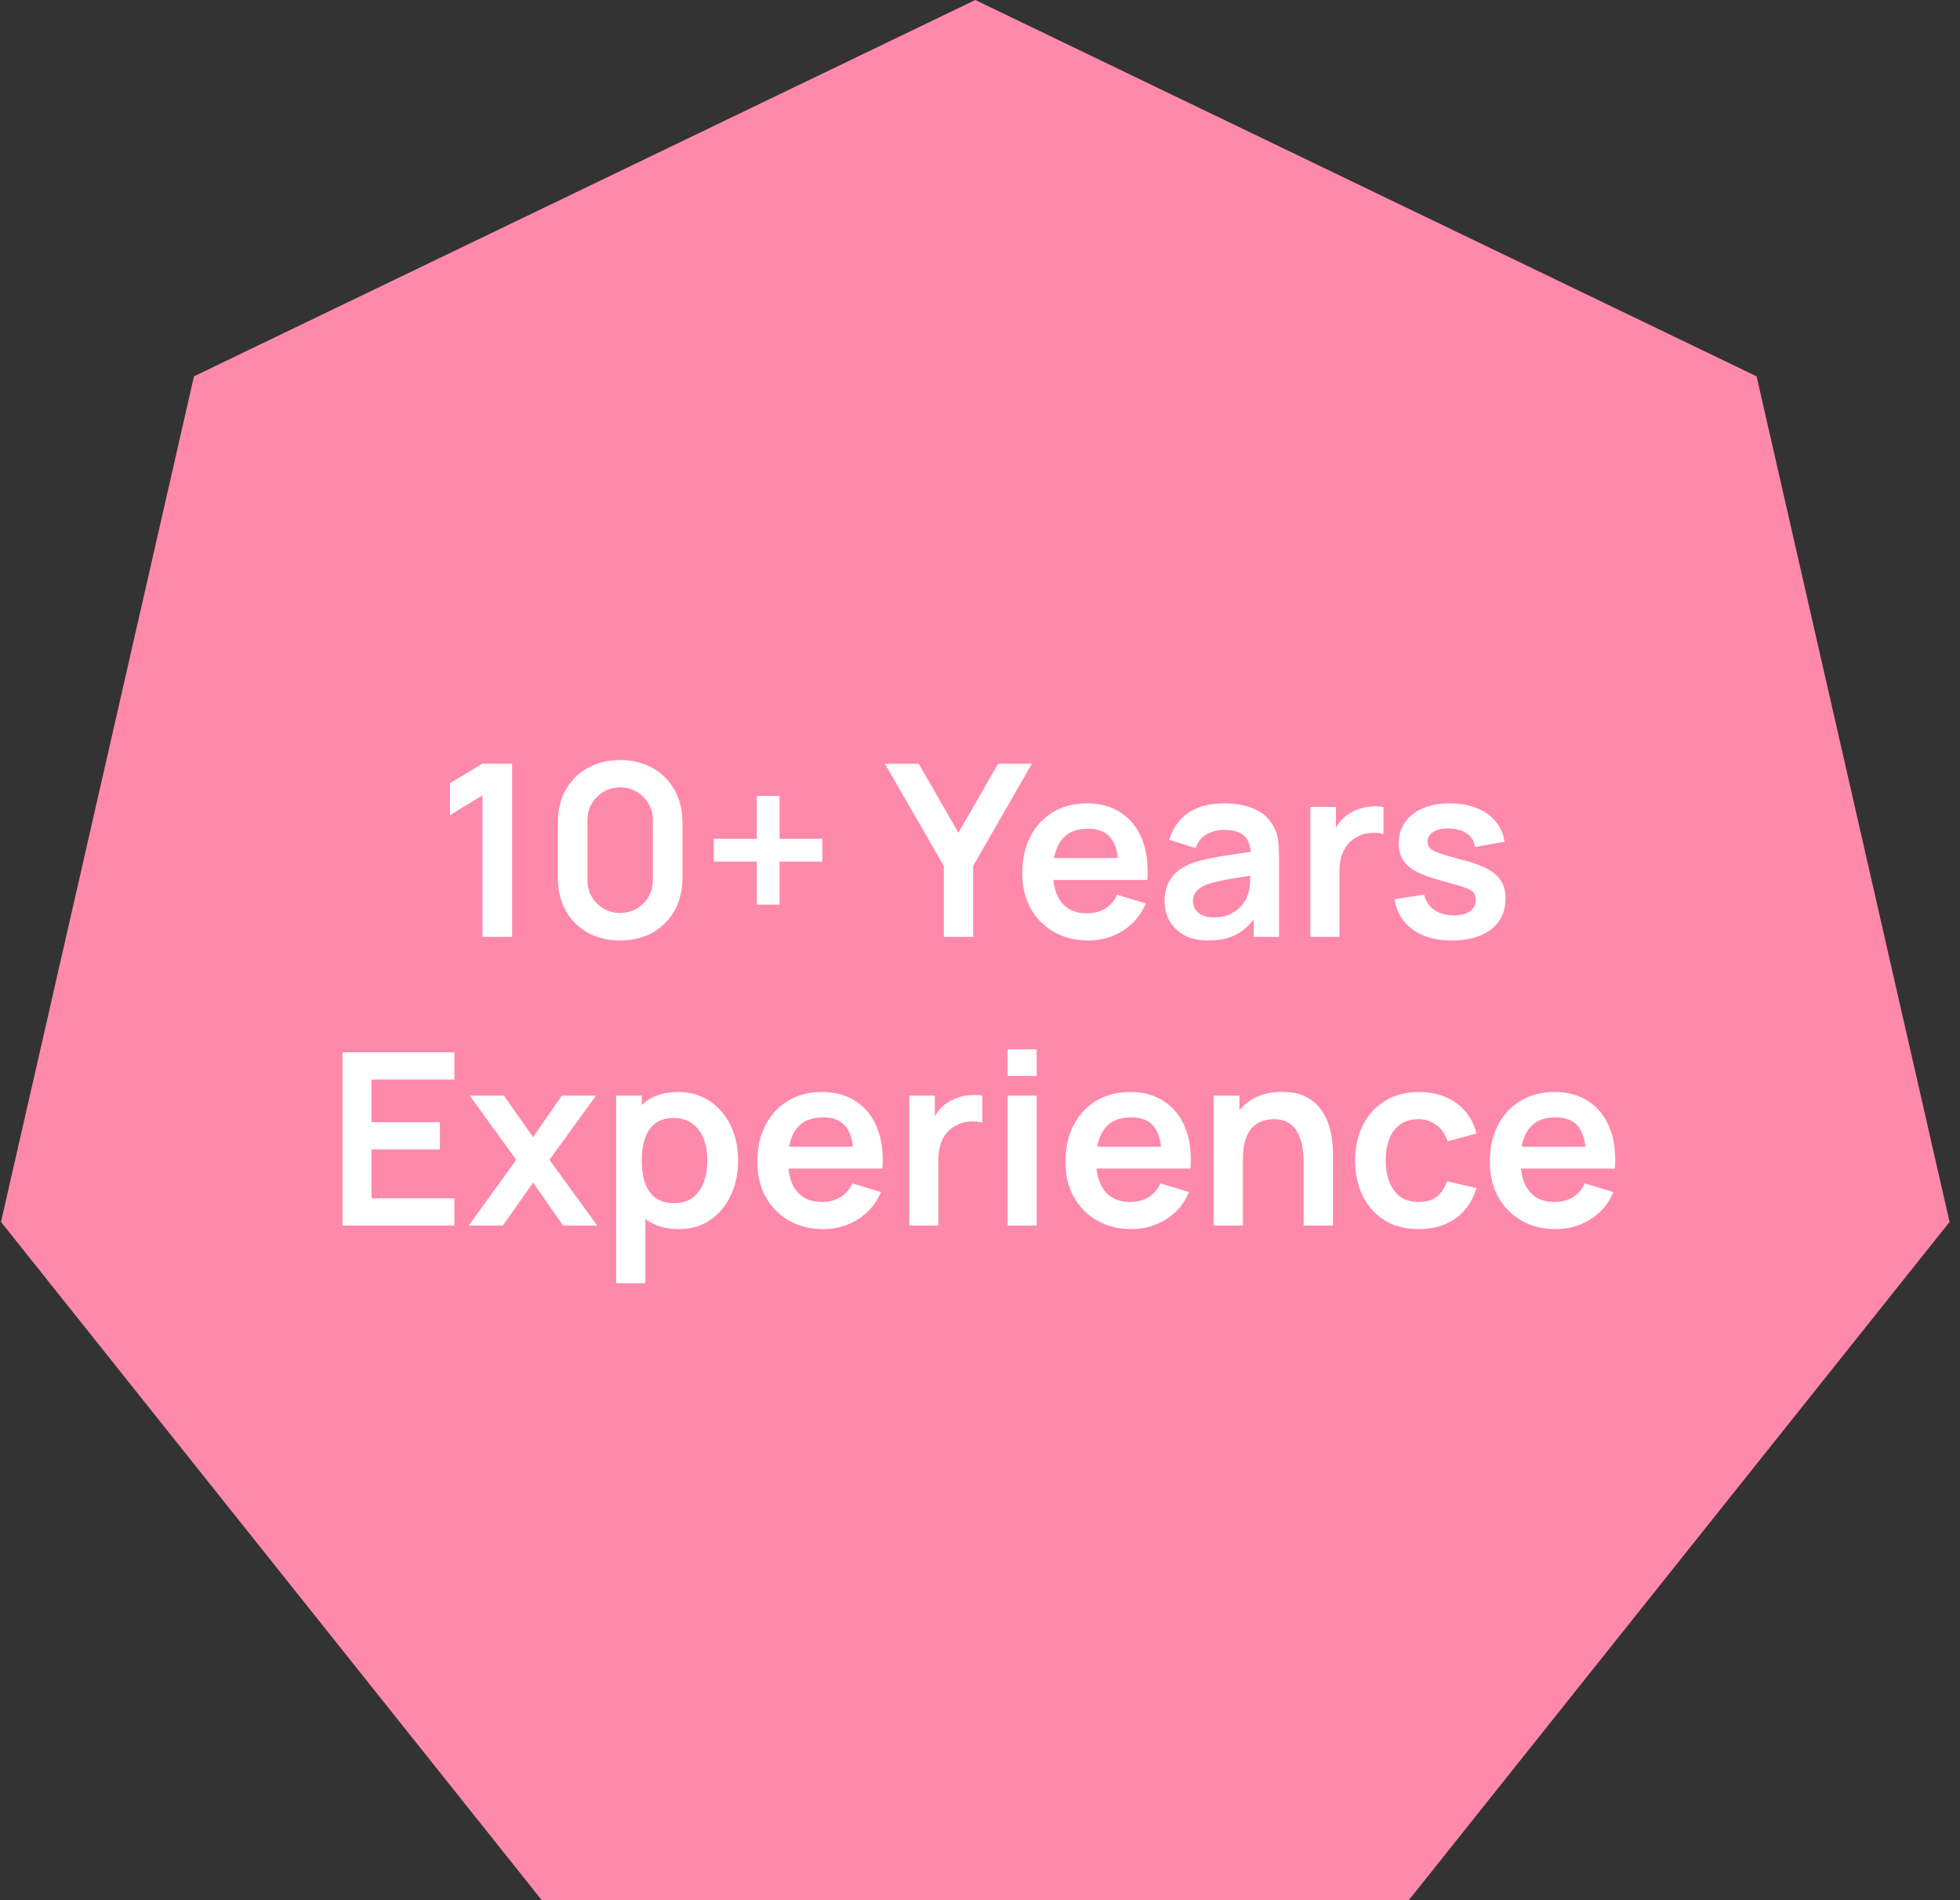 <svg width="163" height="158" viewBox="0 0 163 158" fill="none" xmlns="http://www.w3.org/2000/svg">
<rect x="0" y="0" width="163" height="158" fill="#333333" stroke="none"/>
<path d="M81.108 0L146.084 31.291L162.132 101.601L117.167 157.986H45.049L0.084 101.601L16.132 31.291L81.108 0Z" fill="#FF89AA"/>
<path d="M40.126 77.897V66.127L37.426 67.777V65.117L40.126 63.497H42.586V77.897H40.126ZM51.575 78.197C50.555 78.197 49.655 77.98 48.875 77.547C48.095 77.107 47.485 76.497 47.045 75.717C46.612 74.937 46.395 74.037 46.395 73.017V68.377C46.395 67.357 46.612 66.457 47.045 65.677C47.485 64.897 48.095 64.29 48.875 63.857C49.655 63.417 50.555 63.197 51.575 63.197C52.595 63.197 53.492 63.417 54.265 63.857C55.045 64.29 55.655 64.897 56.095 65.677C56.535 66.457 56.755 67.357 56.755 68.377V73.017C56.755 74.037 56.535 74.937 56.095 75.717C55.655 76.497 55.045 77.107 54.265 77.547C53.492 77.98 52.595 78.197 51.575 78.197ZM51.575 75.907C52.082 75.907 52.542 75.787 52.955 75.547C53.368 75.3 53.695 74.974 53.935 74.567C54.175 74.154 54.295 73.694 54.295 73.187V68.197C54.295 67.684 54.175 67.224 53.935 66.817C53.695 66.404 53.368 66.077 52.955 65.837C52.542 65.59 52.082 65.467 51.575 65.467C51.069 65.467 50.608 65.59 50.195 65.837C49.782 66.077 49.455 66.404 49.215 66.817C48.975 67.224 48.855 67.684 48.855 68.197V73.187C48.855 73.694 48.975 74.154 49.215 74.567C49.455 74.974 49.782 75.3 50.195 75.547C50.608 75.787 51.069 75.907 51.575 75.907ZM62.939 75.217V71.637H59.359V69.747H62.939V66.177H64.829V69.747H68.389V71.637H64.829V75.217H62.939ZM78.489 77.897V71.997L73.589 63.497H76.399L79.709 69.237L83.009 63.497L85.819 63.497L80.929 71.997V77.897H78.489ZM90.524 78.197C89.431 78.197 88.471 77.96 87.644 77.487C86.817 77.014 86.171 76.357 85.704 75.517C85.244 74.677 85.014 73.71 85.014 72.617C85.014 71.437 85.241 70.414 85.694 69.547C86.147 68.674 86.777 67.997 87.584 67.517C88.391 67.037 89.324 66.797 90.384 66.797C91.504 66.797 92.454 67.06 93.234 67.587C94.021 68.107 94.604 68.844 94.984 69.797C95.364 70.75 95.507 71.874 95.414 73.167H93.024V72.287C93.017 71.114 92.811 70.257 92.404 69.717C91.997 69.177 91.357 68.907 90.484 68.907C89.497 68.907 88.764 69.214 88.284 69.827C87.804 70.434 87.564 71.324 87.564 72.497C87.564 73.59 87.804 74.437 88.284 75.037C88.764 75.637 89.464 75.937 90.384 75.937C90.977 75.937 91.487 75.807 91.914 75.547C92.347 75.28 92.681 74.897 92.914 74.397L95.294 75.117C94.881 76.09 94.241 76.847 93.374 77.387C92.514 77.927 91.564 78.197 90.524 78.197ZM86.804 73.167V71.347H94.234V73.167H86.804ZM100.47 78.197C99.69 78.197 99.03 78.05 98.49 77.757C97.95 77.457 97.54 77.06 97.26 76.567C96.987 76.074 96.85 75.53 96.85 74.937C96.85 74.417 96.936 73.95 97.11 73.537C97.283 73.117 97.55 72.757 97.91 72.457C98.27 72.15 98.737 71.9 99.31 71.707C99.743 71.567 100.25 71.44 100.83 71.327C101.417 71.214 102.05 71.11 102.73 71.017C103.417 70.917 104.133 70.81 104.88 70.697L104.02 71.187C104.027 70.44 103.86 69.89 103.52 69.537C103.18 69.184 102.607 69.007 101.8 69.007C101.313 69.007 100.843 69.12 100.39 69.347C99.936 69.574 99.62 69.964 99.44 70.517L97.24 69.827C97.507 68.914 98.013 68.18 98.76 67.627C99.513 67.074 100.527 66.797 101.8 66.797C102.76 66.797 103.603 66.954 104.33 67.267C105.063 67.58 105.607 68.094 105.96 68.807C106.153 69.187 106.27 69.577 106.31 69.977C106.35 70.37 106.37 70.8 106.37 71.267V77.897H104.26V75.557L104.61 75.937C104.123 76.717 103.553 77.29 102.9 77.657C102.253 78.017 101.443 78.197 100.47 78.197ZM100.95 76.277C101.497 76.277 101.963 76.18 102.35 75.987C102.737 75.794 103.043 75.557 103.27 75.277C103.503 74.997 103.66 74.734 103.74 74.487C103.867 74.18 103.937 73.83 103.95 73.437C103.97 73.037 103.98 72.714 103.98 72.467L104.72 72.687C103.993 72.8 103.37 72.9 102.85 72.987C102.33 73.074 101.883 73.157 101.51 73.237C101.137 73.31 100.807 73.394 100.52 73.487C100.24 73.587 100.003 73.704 99.81 73.837C99.617 73.97 99.466 74.124 99.36 74.297C99.26 74.47 99.21 74.674 99.21 74.907C99.21 75.174 99.276 75.41 99.41 75.617C99.543 75.817 99.737 75.977 99.99 76.097C100.25 76.217 100.57 76.277 100.95 76.277ZM108.973 77.897V67.097H111.103V69.727L110.843 69.387C110.977 69.027 111.153 68.7 111.373 68.407C111.6 68.107 111.87 67.86 112.183 67.667C112.45 67.487 112.743 67.347 113.063 67.247C113.39 67.14 113.723 67.077 114.063 67.057C114.403 67.03 114.733 67.044 115.053 67.097V69.347C114.733 69.254 114.363 69.224 113.943 69.257C113.53 69.29 113.157 69.407 112.823 69.607C112.49 69.787 112.217 70.017 112.003 70.297C111.797 70.577 111.643 70.897 111.543 71.257C111.443 71.61 111.393 71.994 111.393 72.407V77.897H108.973ZM120.741 78.197C119.408 78.197 118.324 77.897 117.491 77.297C116.658 76.697 116.151 75.854 115.971 74.767L118.431 74.387C118.558 74.92 118.838 75.34 119.271 75.647C119.704 75.954 120.251 76.107 120.911 76.107C121.491 76.107 121.938 75.994 122.251 75.767C122.571 75.534 122.731 75.217 122.731 74.817C122.731 74.57 122.671 74.374 122.551 74.227C122.438 74.074 122.184 73.927 121.791 73.787C121.398 73.647 120.794 73.47 119.981 73.257C119.074 73.017 118.354 72.76 117.821 72.487C117.288 72.207 116.904 71.877 116.671 71.497C116.438 71.117 116.321 70.657 116.321 70.117C116.321 69.444 116.498 68.857 116.851 68.357C117.204 67.857 117.698 67.474 118.331 67.207C118.964 66.934 119.711 66.797 120.571 66.797C121.411 66.797 122.154 66.927 122.801 67.187C123.454 67.447 123.981 67.817 124.381 68.297C124.781 68.777 125.028 69.34 125.121 69.987L122.661 70.427C122.601 69.967 122.391 69.604 122.031 69.337C121.678 69.07 121.204 68.92 120.611 68.887C120.044 68.854 119.588 68.94 119.241 69.147C118.894 69.347 118.721 69.63 118.721 69.997C118.721 70.204 118.791 70.38 118.931 70.527C119.071 70.674 119.351 70.82 119.771 70.967C120.198 71.114 120.831 71.294 121.671 71.507C122.531 71.727 123.218 71.98 123.731 72.267C124.251 72.547 124.624 72.884 124.851 73.277C125.084 73.67 125.201 74.147 125.201 74.707C125.201 75.794 124.804 76.647 124.011 77.267C123.224 77.887 122.134 78.197 120.741 78.197ZM28.485 101.897L28.485 87.497H37.785V89.757H30.895L30.895 93.307H36.585V95.567H30.895V99.637H37.785V101.897H28.485ZM38.984 101.897L42.934 96.437L39.064 91.097H41.904L44.334 94.547L46.724 91.097H49.564L45.694 96.437L49.664 101.897H46.824L44.334 98.327L41.824 101.897H38.984ZM56.448 102.197C55.395 102.197 54.512 101.947 53.798 101.447C53.085 100.947 52.548 100.267 52.188 99.407C51.828 98.54 51.648 97.57 51.648 96.497C51.648 95.41 51.828 94.437 52.188 93.577C52.548 92.717 53.075 92.04 53.768 91.547C54.468 91.047 55.332 90.797 56.358 90.797C57.378 90.797 58.262 91.047 59.008 91.547C59.762 92.04 60.345 92.717 60.758 93.577C61.172 94.43 61.378 95.404 61.378 96.497C61.378 97.577 61.175 98.547 60.768 99.407C60.362 100.267 59.788 100.947 59.048 101.447C58.308 101.947 57.442 102.197 56.448 102.197ZM51.238 106.697V91.097H53.368V98.677H53.668V106.697H51.238ZM56.078 100.037C56.705 100.037 57.222 99.88 57.628 99.567C58.035 99.254 58.335 98.83 58.528 98.297C58.728 97.757 58.828 97.157 58.828 96.497C58.828 95.844 58.728 95.25 58.528 94.717C58.328 94.177 58.018 93.75 57.598 93.437C57.178 93.117 56.645 92.957 55.998 92.957C55.385 92.957 54.885 93.107 54.498 93.407C54.112 93.7 53.825 94.114 53.638 94.647C53.458 95.174 53.368 95.79 53.368 96.497C53.368 97.197 53.458 97.814 53.638 98.347C53.825 98.88 54.115 99.297 54.508 99.597C54.908 99.89 55.432 100.037 56.078 100.037ZM68.493 102.197C67.399 102.197 66.439 101.96 65.613 101.487C64.786 101.014 64.139 100.357 63.673 99.517C63.213 98.677 62.983 97.71 62.983 96.617C62.983 95.437 63.209 94.414 63.663 93.547C64.116 92.674 64.746 91.997 65.553 91.517C66.359 91.037 67.293 90.797 68.353 90.797C69.473 90.797 70.423 91.06 71.203 91.587C71.989 92.107 72.573 92.844 72.953 93.797C73.333 94.75 73.476 95.874 73.383 97.167H70.993V96.287C70.986 95.114 70.779 94.257 70.373 93.717C69.966 93.177 69.326 92.907 68.453 92.907C67.466 92.907 66.733 93.214 66.253 93.827C65.773 94.434 65.533 95.324 65.533 96.497C65.533 97.59 65.773 98.437 66.253 99.037C66.733 99.637 67.433 99.937 68.353 99.937C68.946 99.937 69.456 99.807 69.883 99.547C70.316 99.28 70.649 98.897 70.883 98.397L73.263 99.117C72.849 100.09 72.209 100.847 71.343 101.387C70.483 101.927 69.533 102.197 68.493 102.197ZM64.773 97.167V95.347H72.203V97.167H64.773ZM75.614 101.897V91.097H77.744V93.727L77.484 93.387C77.617 93.027 77.794 92.7 78.014 92.407C78.241 92.107 78.511 91.86 78.824 91.667C79.091 91.487 79.384 91.347 79.704 91.247C80.031 91.14 80.364 91.077 80.704 91.057C81.044 91.03 81.374 91.044 81.694 91.097V93.347C81.374 93.254 81.004 93.224 80.584 93.257C80.171 93.29 79.797 93.407 79.464 93.607C79.131 93.787 78.857 94.017 78.644 94.297C78.437 94.577 78.284 94.897 78.184 95.257C78.084 95.61 78.034 95.994 78.034 96.407V101.897H75.614ZM83.802 89.457V87.247H86.212V89.457H83.802ZM83.802 101.897V91.097H86.212V101.897H83.802ZM94.118 102.197C93.024 102.197 92.064 101.96 91.238 101.487C90.411 101.014 89.764 100.357 89.298 99.517C88.838 98.677 88.608 97.71 88.608 96.617C88.608 95.437 88.834 94.414 89.288 93.547C89.741 92.674 90.371 91.997 91.178 91.517C91.984 91.037 92.918 90.797 93.978 90.797C95.098 90.797 96.048 91.06 96.828 91.587C97.614 92.107 98.198 92.844 98.578 93.797C98.958 94.75 99.101 95.874 99.008 97.167H96.618V96.287C96.611 95.114 96.404 94.257 95.998 93.717C95.591 93.177 94.951 92.907 94.078 92.907C93.091 92.907 92.358 93.214 91.878 93.827C91.398 94.434 91.158 95.324 91.158 96.497C91.158 97.59 91.398 98.437 91.878 99.037C92.358 99.637 93.058 99.937 93.978 99.937C94.571 99.937 95.081 99.807 95.508 99.547C95.941 99.28 96.274 98.897 96.508 98.397L98.888 99.117C98.474 100.09 97.834 100.847 96.968 101.387C96.108 101.927 95.158 102.197 94.118 102.197ZM90.398 97.167V95.347H97.828V97.167H90.398ZM108.416 101.897V96.697C108.416 96.357 108.393 95.98 108.346 95.567C108.299 95.154 108.189 94.757 108.016 94.377C107.849 93.99 107.596 93.674 107.256 93.427C106.923 93.18 106.469 93.057 105.896 93.057C105.589 93.057 105.286 93.107 104.986 93.207C104.686 93.307 104.413 93.48 104.166 93.727C103.926 93.967 103.733 94.3 103.586 94.727C103.439 95.147 103.366 95.687 103.366 96.347L101.936 95.737C101.936 94.817 102.113 93.984 102.466 93.237C102.826 92.49 103.353 91.897 104.046 91.457C104.739 91.01 105.593 90.787 106.606 90.787C107.406 90.787 108.066 90.92 108.586 91.187C109.106 91.454 109.519 91.794 109.826 92.207C110.133 92.62 110.359 93.06 110.506 93.527C110.653 93.994 110.746 94.437 110.786 94.857C110.833 95.27 110.856 95.607 110.856 95.867V101.897H108.416ZM100.926 101.897V91.097H103.076V94.447H103.366V101.897H100.926ZM117.98 102.197C116.866 102.197 115.916 101.95 115.13 101.457C114.343 100.957 113.74 100.277 113.32 99.417C112.906 98.557 112.696 97.584 112.69 96.497C112.696 95.39 112.913 94.41 113.34 93.557C113.773 92.697 114.386 92.024 115.18 91.537C115.973 91.044 116.916 90.797 118.01 90.797C119.236 90.797 120.273 91.107 121.12 91.727C121.973 92.34 122.53 93.18 122.79 94.247L120.39 94.897C120.203 94.317 119.893 93.867 119.46 93.547C119.026 93.22 118.533 93.057 117.98 93.057C117.353 93.057 116.836 93.207 116.43 93.507C116.023 93.8 115.723 94.207 115.53 94.727C115.336 95.247 115.24 95.837 115.24 96.497C115.24 97.524 115.47 98.354 115.93 98.987C116.39 99.62 117.073 99.937 117.98 99.937C118.62 99.937 119.123 99.79 119.49 99.497C119.863 99.204 120.143 98.78 120.33 98.227L122.79 98.777C122.456 99.877 121.873 100.724 121.04 101.317C120.206 101.904 119.186 102.197 117.98 102.197ZM129.411 102.197C128.317 102.197 127.357 101.96 126.531 101.487C125.704 101.014 125.057 100.357 124.591 99.517C124.131 98.677 123.901 97.71 123.901 96.617C123.901 95.437 124.127 94.414 124.581 93.547C125.034 92.674 125.664 91.997 126.471 91.517C127.277 91.037 128.211 90.797 129.271 90.797C130.391 90.797 131.341 91.06 132.121 91.587C132.907 92.107 133.491 92.844 133.871 93.797C134.251 94.75 134.394 95.874 134.301 97.167H131.911V96.287C131.904 95.114 131.697 94.257 131.291 93.717C130.884 93.177 130.244 92.907 129.371 92.907C128.384 92.907 127.651 93.214 127.171 93.827C126.691 94.434 126.451 95.324 126.451 96.497C126.451 97.59 126.691 98.437 127.171 99.037C127.651 99.637 128.351 99.937 129.271 99.937C129.864 99.937 130.374 99.807 130.801 99.547C131.234 99.28 131.567 98.897 131.801 98.397L134.181 99.117C133.767 100.09 133.127 100.847 132.261 101.387C131.401 101.927 130.451 102.197 129.411 102.197ZM125.691 97.167V95.347H133.121V97.167H125.691Z" fill="white"/>
</svg>
